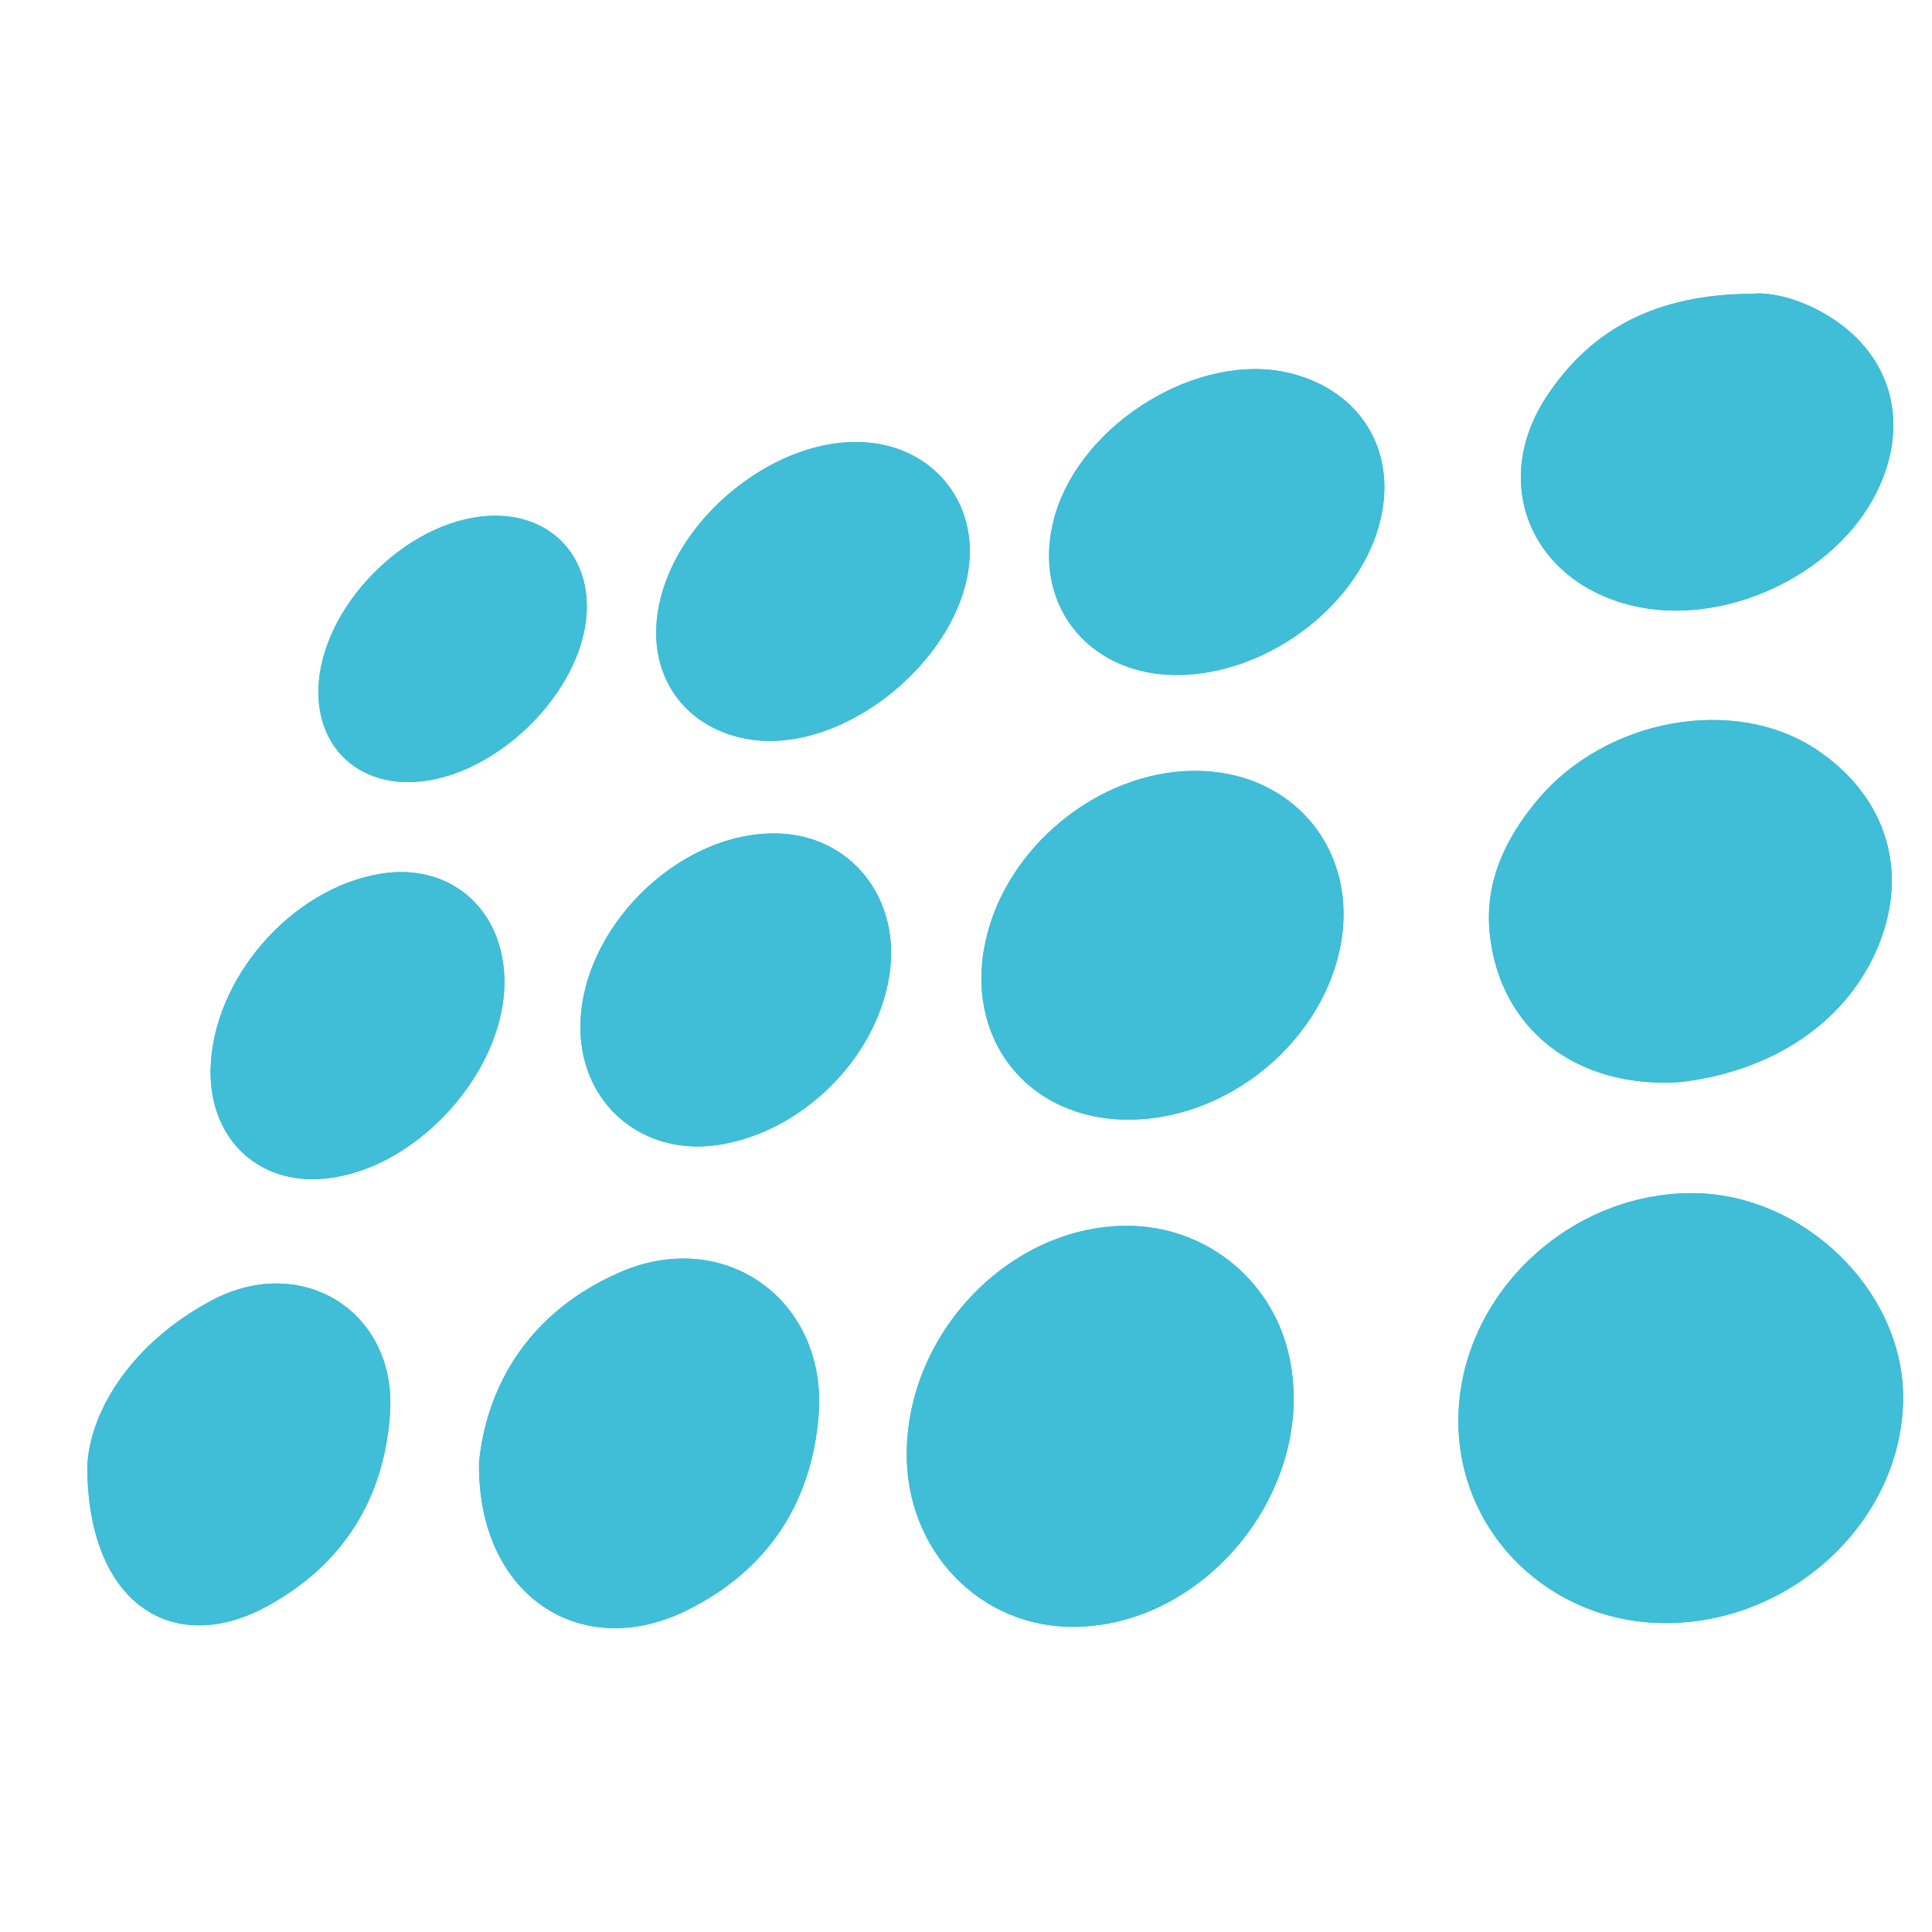 <svg width="21" height="21" viewBox="0 0 21 21" fill="none" xmlns="http://www.w3.org/2000/svg">
<path d="M18.094 17.642C16.846 17.637 15.852 16.664 15.852 15.447C15.851 14.113 17.016 12.974 18.383 12.969C19.59 12.965 20.684 14.018 20.686 15.185C20.688 16.511 19.489 17.648 18.094 17.642Z" fill="#40BDD7"/>
<path d="M9.856 15.781C9.873 14.467 10.987 13.325 12.249 13.324C13.086 13.324 13.805 13.887 14.002 14.698C14.346 16.115 13.159 17.654 11.698 17.683C10.661 17.704 9.841 16.858 9.856 15.781Z" fill="#40BDD7"/>
<path d="M20.453 10.186C20.738 9.385 20.458 8.625 19.748 8.15C18.855 7.552 17.448 7.807 16.706 8.703C16.357 9.122 16.135 9.595 16.193 10.15C16.302 11.193 17.141 11.837 18.264 11.762C19.376 11.63 20.158 11.014 20.453 10.186Z" fill="#40BDD7"/>
<path d="M12.267 12.17C11.176 12.17 10.479 11.299 10.713 10.228C10.934 9.211 11.934 8.391 12.966 8.379C14.064 8.367 14.794 9.262 14.56 10.331C14.334 11.36 13.324 12.17 12.267 12.17Z" fill="#40BDD7"/>
<path d="M5.207 15.889C5.296 15.03 5.775 14.247 6.741 13.828C7.89 13.33 9.002 14.146 8.897 15.396C8.816 16.356 8.332 17.072 7.471 17.501C6.316 18.076 5.184 17.346 5.207 15.889Z" fill="#40BDD7"/>
<path d="M19.049 3.193C19.259 3.171 19.583 3.254 19.883 3.44C20.568 3.864 20.768 4.614 20.394 5.358C19.94 6.263 18.724 6.822 17.735 6.581C16.637 6.314 16.192 5.241 16.815 4.304C17.304 3.567 18.012 3.198 19.049 3.193Z" fill="#40BDD7"/>
<path d="M0.949 15.933C0.981 15.321 1.445 14.589 2.303 14.134C3.283 13.615 4.306 14.257 4.24 15.348C4.183 16.286 3.726 17.017 2.888 17.467C1.881 18.008 0.949 17.438 0.949 15.933Z" fill="#40BDD7"/>
<path d="M12.786 7.337C11.804 7.334 11.196 6.534 11.467 5.601C11.76 4.595 13.023 3.824 14.003 4.052C14.808 4.24 15.215 4.937 14.983 5.732C14.725 6.622 13.742 7.339 12.786 7.337Z" fill="#40BDD7"/>
<path d="M8.419 9.059C9.246 9.061 9.81 9.772 9.663 10.628C9.51 11.523 8.706 12.309 7.805 12.445C6.985 12.568 6.318 12.004 6.309 11.183C6.297 10.115 7.349 9.055 8.419 9.059Z" fill="#40BDD7"/>
<path d="M7.133 6.837C7.169 5.692 8.536 4.594 9.619 4.839C10.13 4.955 10.49 5.361 10.536 5.874C10.639 7.019 9.196 8.273 8.064 8.021C7.479 7.891 7.115 7.428 7.133 6.837Z" fill="#40BDD7"/>
<path d="M3.387 12.817C2.737 12.814 2.282 12.326 2.289 11.641C2.3 10.649 3.164 9.652 4.145 9.496C4.845 9.385 5.406 9.82 5.476 10.528C5.582 11.604 4.471 12.82 3.387 12.817Z" fill="#40BDD7"/>
<path d="M3.461 7.503C3.474 6.614 4.403 5.66 5.307 5.608C6.005 5.567 6.467 6.081 6.364 6.783C6.244 7.593 5.391 8.409 4.574 8.494C3.919 8.562 3.452 8.145 3.461 7.503Z" fill="#40BDD7"/>
<path d="M18.094 17.642C16.846 17.637 15.852 16.664 15.852 15.447C15.851 14.113 17.016 12.974 18.383 12.969C19.59 12.965 20.684 14.018 20.686 15.185C20.688 16.511 19.489 17.648 18.094 17.642Z" fill="#40BDD7"/>
<path d="M9.856 15.781C9.873 14.467 10.987 13.325 12.249 13.324C13.086 13.324 13.805 13.887 14.002 14.698C14.346 16.115 13.159 17.654 11.698 17.683C10.661 17.704 9.841 16.858 9.856 15.781Z" fill="#40BDD7"/>
<path d="M20.453 10.186C20.738 9.385 20.458 8.625 19.748 8.15C18.855 7.552 17.448 7.807 16.706 8.703C16.357 9.122 16.135 9.595 16.193 10.15C16.302 11.193 17.141 11.837 18.264 11.762C19.376 11.63 20.158 11.014 20.453 10.186Z" fill="#40BDD7"/>
<path d="M12.267 12.17C11.176 12.17 10.479 11.299 10.713 10.228C10.934 9.211 11.934 8.391 12.966 8.379C14.064 8.367 14.794 9.262 14.56 10.331C14.334 11.36 13.324 12.17 12.267 12.17Z" fill="#40BDD7"/>
<path d="M5.207 15.889C5.296 15.03 5.775 14.247 6.741 13.828C7.89 13.33 9.002 14.146 8.897 15.396C8.816 16.356 8.332 17.072 7.471 17.501C6.316 18.076 5.184 17.346 5.207 15.889Z" fill="#40BDD7"/>
<path d="M19.049 3.193C19.259 3.171 19.583 3.254 19.883 3.44C20.568 3.864 20.768 4.614 20.394 5.358C19.94 6.263 18.724 6.822 17.735 6.581C16.637 6.314 16.192 5.241 16.815 4.304C17.304 3.567 18.012 3.198 19.049 3.193Z" fill="#40BDD7"/>
<path d="M0.949 15.933C0.981 15.321 1.445 14.589 2.303 14.134C3.283 13.615 4.306 14.257 4.24 15.348C4.183 16.286 3.726 17.017 2.888 17.467C1.881 18.008 0.949 17.438 0.949 15.933Z" fill="#40BDD7"/>
<path d="M12.786 7.337C11.804 7.334 11.196 6.534 11.467 5.601C11.76 4.595 13.023 3.824 14.003 4.052C14.808 4.24 15.215 4.937 14.983 5.732C14.725 6.622 13.742 7.339 12.786 7.337Z" fill="#40BDD7"/>
<path d="M8.419 9.059C9.246 9.061 9.81 9.772 9.663 10.628C9.51 11.523 8.706 12.309 7.805 12.445C6.985 12.568 6.318 12.004 6.309 11.183C6.297 10.115 7.349 9.055 8.419 9.059Z" fill="#40BDD7"/>
<path d="M7.133 6.837C7.169 5.692 8.536 4.594 9.619 4.839C10.13 4.955 10.49 5.361 10.536 5.874C10.639 7.019 9.196 8.273 8.064 8.021C7.479 7.891 7.115 7.428 7.133 6.837Z" fill="#40BDD7"/>
<path d="M3.387 12.817C2.737 12.814 2.282 12.326 2.289 11.641C2.3 10.649 3.164 9.652 4.145 9.496C4.845 9.385 5.406 9.82 5.476 10.528C5.582 11.604 4.471 12.82 3.387 12.817Z" fill="#40BDD7"/>
<path d="M3.461 7.503C3.474 6.614 4.403 5.66 5.307 5.608C6.005 5.567 6.467 6.081 6.364 6.783C6.244 7.593 5.391 8.409 4.574 8.494C3.919 8.562 3.452 8.145 3.461 7.503Z" fill="#40BDD7"/>
</svg>
